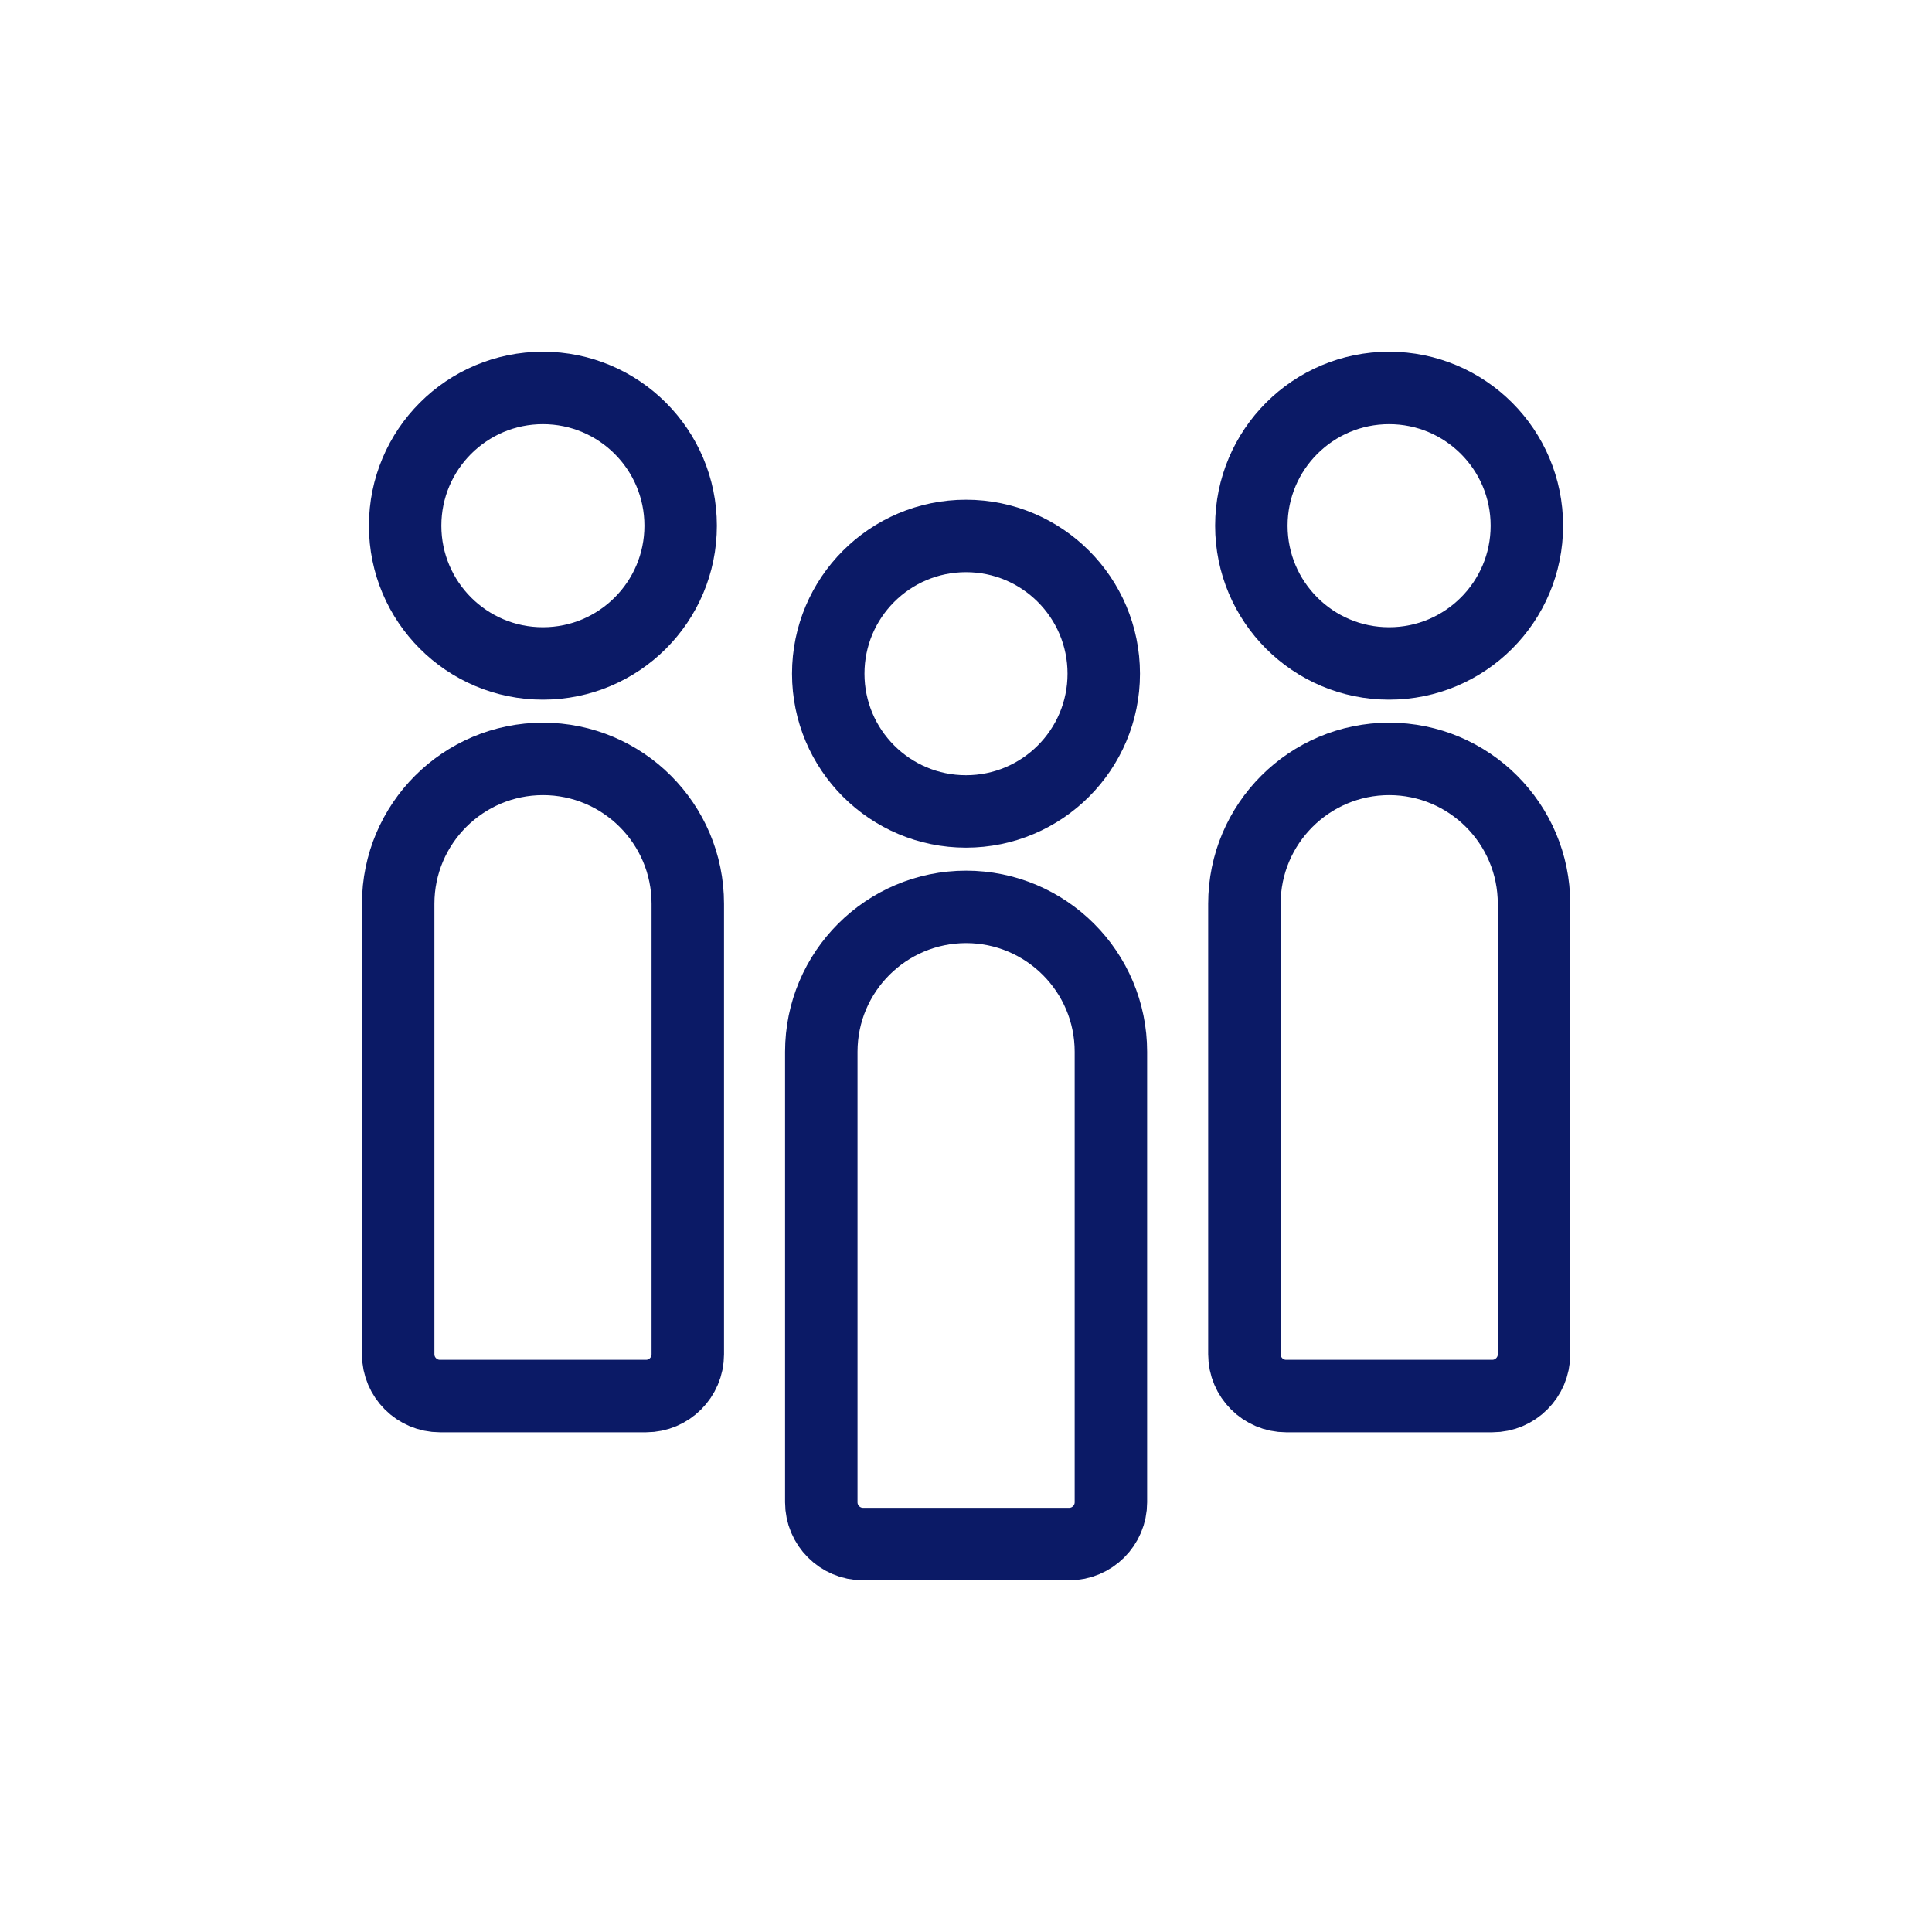 <?xml version="1.0" encoding="UTF-8"?>
<svg id="_レイヤー_1" data-name="レイヤー 1" xmlns="http://www.w3.org/2000/svg" viewBox="0 0 100 100">
  <defs>
    <style>
      .cls-1 {
        fill: none;
        stroke: #0b1a66;
        stroke-miterlimit: 10;
        stroke-width: 3.75px;
      }
    </style>
  </defs>
  <circle class="cls-1" cx="28.1" cy="27.21" r="7.13"/>
  <path class="cls-1" d="M28.1,39.28h0c4.14,0,7.5,3.36,7.5,7.5v23.32c0,1.19-.97,2.16-2.16,2.16h-10.67c-1.19,0-2.16-.97-2.16-2.16v-23.32c0-4.14,3.36-7.5,7.5-7.5Z"/>
  <circle class="cls-1" cx="50" cy="34.87" r="7.13"/>
  <path class="cls-1" d="M50,46.94h0c4.14,0,7.5,3.36,7.5,7.5v23.32c0,1.19-.97,2.16-2.16,2.16h-10.67c-1.19,0-2.16-.97-2.16-2.16v-23.32c0-4.14,3.36-7.5,7.5-7.5Z"/>
  <circle class="cls-1" cx="71.9" cy="27.21" r="7.13"/>
  <path class="cls-1" d="M71.9,39.28h0c4.14,0,7.5,3.36,7.5,7.5v23.32c0,1.19-.97,2.16-2.16,2.16h-10.67c-1.19,0-2.16-.97-2.16-2.16v-23.32c0-4.14,3.36-7.5,7.5-7.5Z"/>
</svg>
